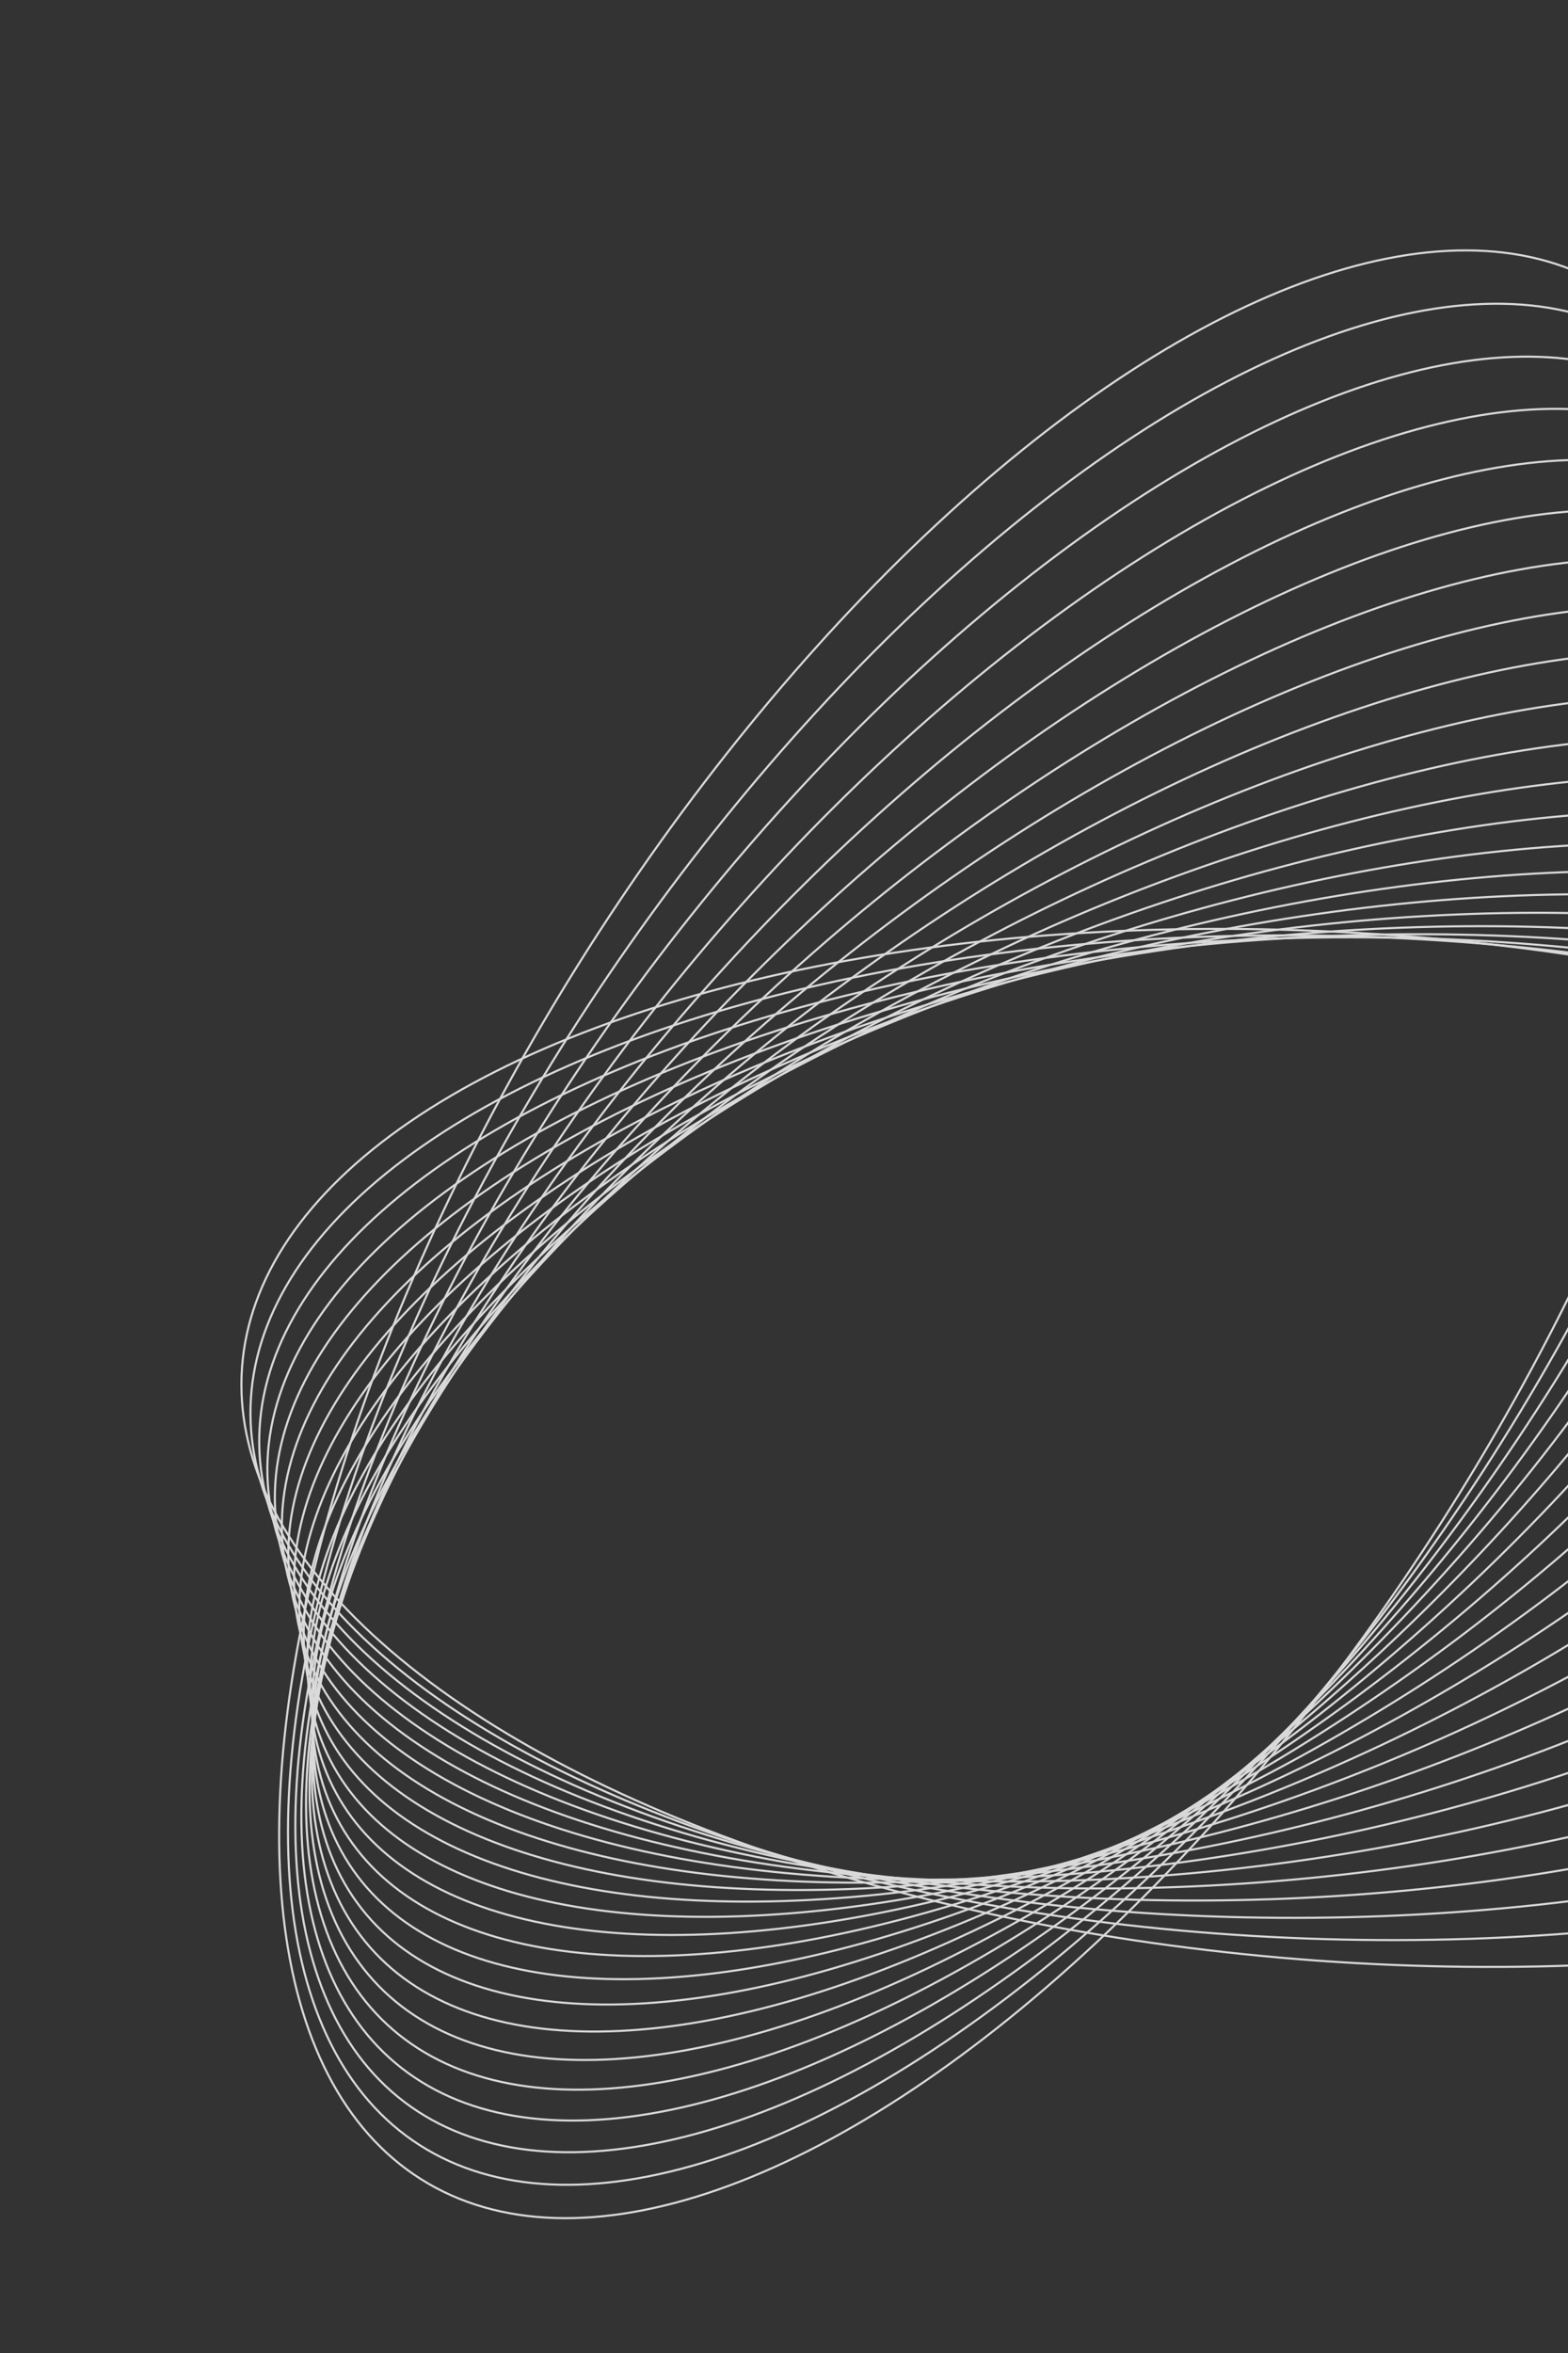 <?xml version="1.0" encoding="UTF-8"?>
<svg id="Layer_2" data-name="Layer 2" xmlns="http://www.w3.org/2000/svg" xmlns:xlink="http://www.w3.org/1999/xlink" viewBox="0 0 600 900">
  <rect x="0" y="0" width="600" height="900" fill="#333333" stroke="none"/>
  <defs>
    <style>
      .cls-1, .cls-2 {
        fill: none;
      }

      .cls-3 {
        clip-path: url(#clippath);
      }

      .cls-2 {
        stroke: #ebebeb;
        stroke-miterlimit: 10;
        stroke-width: .8px;
      }

      .cls-4 {
        opacity: .9;
      }
    </style>
    <clipPath id="clippath">
      <rect class="cls-1" width="600" height="900"/>
    </clipPath>
  </defs>
  <g id="Elements">
    <g class="cls-3">
      <g class="cls-4">
        <ellipse class="cls-2" cx="518.5" cy="553.85" rx="196.63" ry="426.96" transform="translate(-71.29 1031.08) rotate(-85.87)"/>
        <ellipse class="cls-2" cx="512.32" cy="549.96" rx="191.85" ry="416.58" transform="translate(-52.29 1046.09) rotate(-88.34)"/>
        <ellipse class="cls-2" cx="506.13" cy="546.06" rx="407.01" ry="187.44" transform="translate(-8.77 8.26) rotate(-.93)"/>
        <ellipse class="cls-2" cx="499.95" cy="542.17" rx="398.31" ry="183.43" transform="translate(-33.38 32.8) rotate(-3.64)"/>
        <ellipse class="cls-2" cx="493.76" cy="538.28" rx="390.54" ry="179.85" transform="translate(-57.43 58.98) rotate(-6.46)"/>
        <ellipse class="cls-2" cx="487.58" cy="534.38" rx="383.75" ry="176.73" transform="translate(-80.67 86.73) rotate(-9.39)"/>
        <ellipse class="cls-2" cx="481.39" cy="530.49" rx="378.01" ry="174.08" transform="translate(-102.84 115.96) rotate(-12.42)"/>
        <ellipse class="cls-2" cx="475.21" cy="526.59" rx="373.35" ry="171.93" transform="translate(-123.67 146.5) rotate(-15.53)"/>
        <ellipse class="cls-2" cx="469.02" cy="522.7" rx="369.82" ry="170.3" transform="translate(-142.92 178.14) rotate(-18.72)"/>
        <ellipse class="cls-2" cx="462.84" cy="518.8" rx="367.45" ry="169.2" transform="translate(-160.37 210.61) rotate(-21.95)"/>
        <ellipse class="cls-2" cx="456.65" cy="514.91" rx="366.26" ry="168.65" transform="translate(-175.84 243.59) rotate(-25.21)"/>
        <ellipse class="cls-2" cx="450.47" cy="511.01" rx="366.26" ry="168.65" transform="translate(-189.2 276.75) rotate(-28.49)"/>
        <ellipse class="cls-2" cx="444.28" cy="507.12" rx="367.46" ry="169.2" transform="translate(-200.38 309.71) rotate(-31.75)"/>
        <ellipse class="cls-2" cx="438.1" cy="503.22" rx="369.85" ry="170.29" transform="translate(-209.37 342.13) rotate(-34.99)"/>
        <ellipse class="cls-2" cx="431.91" cy="499.33" rx="373.39" ry="171.91" transform="translate(-216.22 373.65) rotate(-38.17)"/>
        <ellipse class="cls-2" cx="425.73" cy="495.43" rx="378.06" ry="174.05" transform="translate(-221.06 403.97) rotate(-41.28)"/>
        <ellipse class="cls-2" cx="419.54" cy="491.54" rx="383.82" ry="176.7" transform="translate(-224.02 432.83) rotate(-44.31)"/>
        <ellipse class="cls-2" cx="413.36" cy="487.64" rx="390.61" ry="179.82" transform="translate(-225.31 460.01) rotate(-47.24)"/>
        <ellipse class="cls-2" cx="407.17" cy="483.75" rx="398.39" ry="183.39" transform="translate(-225.12 485.36) rotate(-50.06)"/>
        <ellipse class="cls-2" cx="400.99" cy="479.85" rx="407.1" ry="187.4" transform="translate(-223.68 508.77) rotate(-52.77)"/>
        <ellipse class="cls-2" cx="394.8" cy="475.96" rx="416.68" ry="191.8" transform="translate(-221.2 530.19) rotate(-55.36)"/>
        <ellipse class="cls-2" cx="388.62" cy="472.06" rx="427.07" ry="196.58" transform="translate(-217.89 549.61) rotate(-57.82)"/>
      </g>
    </g>
  </g>
</svg>
